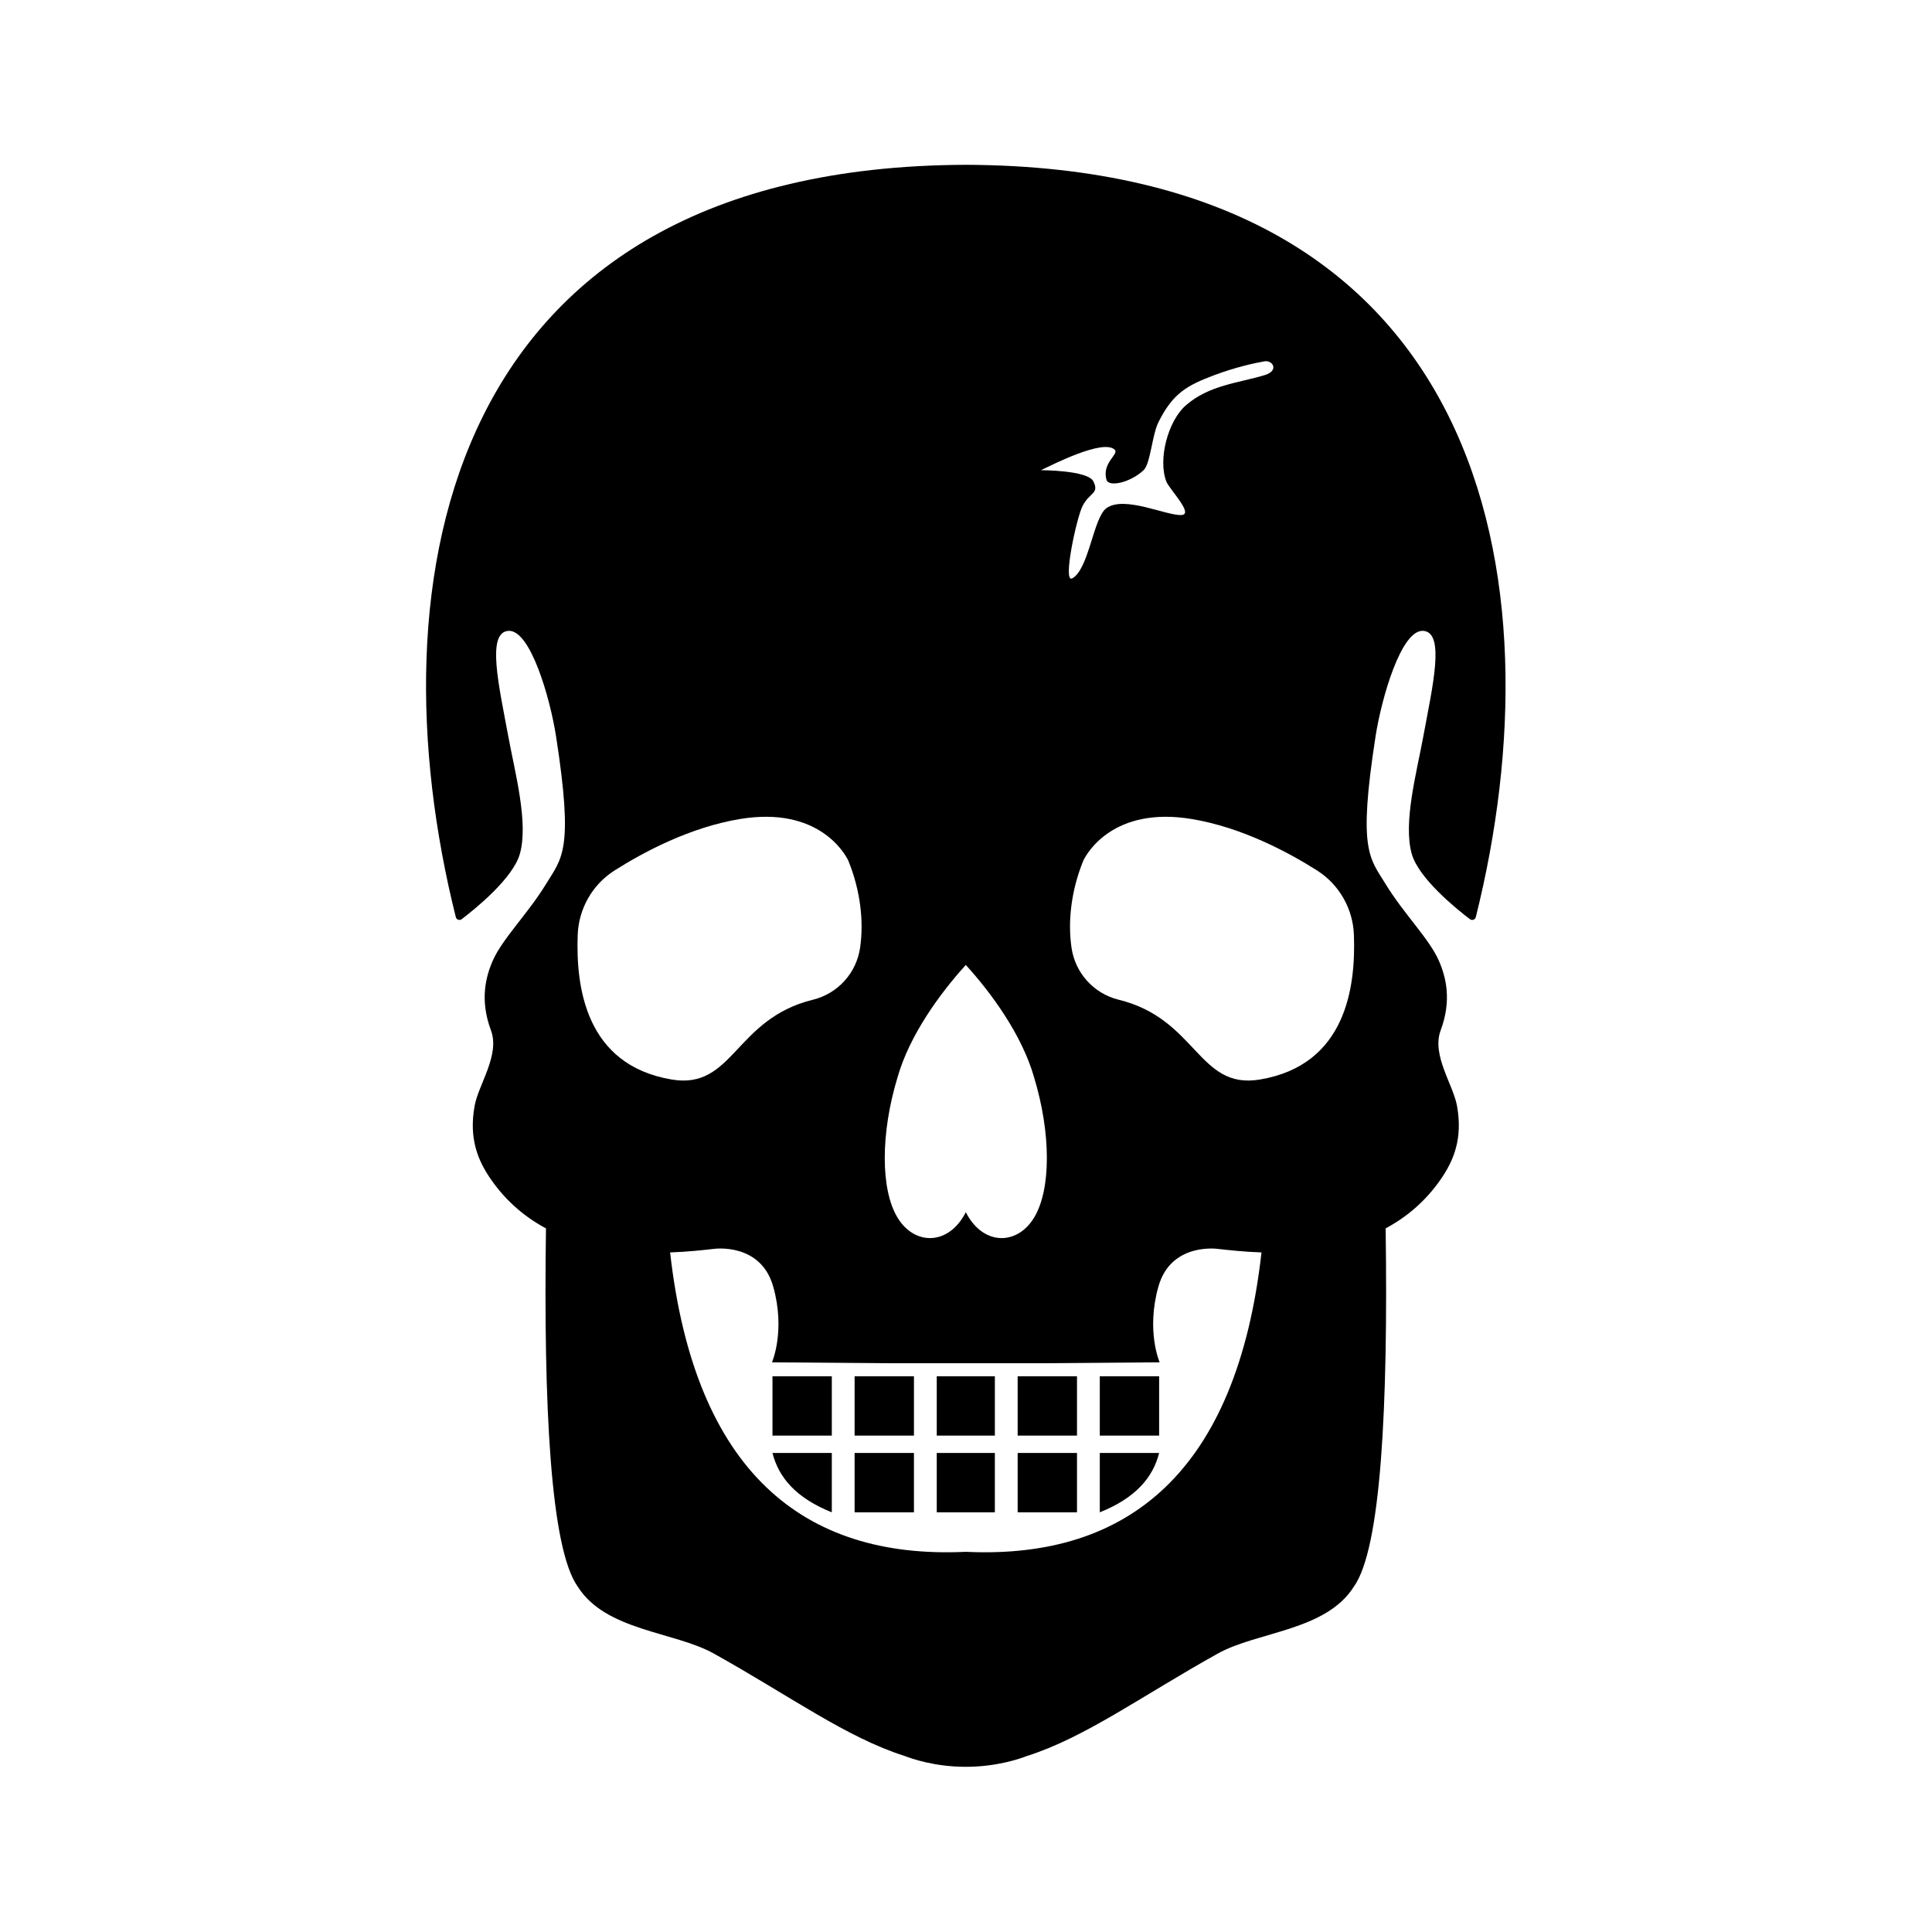 <?xml version="1.0" encoding="UTF-8" standalone="no"?><!DOCTYPE svg PUBLIC "-//W3C//DTD SVG 1.1//EN" "http://www.w3.org/Graphics/SVG/1.1/DTD/svg11.dtd"><svg width="100%" height="100%" viewBox="0 0 3334 3334" version="1.1" xmlns="http://www.w3.org/2000/svg" xmlns:xlink="http://www.w3.org/1999/xlink" xml:space="preserve" xmlns:serif="http://www.serif.com/" style="fill-rule:evenodd;clip-rule:evenodd;stroke-linejoin:round;stroke-miterlimit:2;">
<rect id="Logo--square---800px-" serif:id="Logo (square) (800px)" x="0" y="0" width="500" height="500" style="fill:none;"/>
<style>
	g {
	  fill: #000;
	}
	@media (prefers-color-scheme: dark) {
	  g {
		fill: #fff;
	  }
	}
</style>
<g id="Logo"><path d="M1799.24,2352.5l-132.573,-0l-0,-260.614l0,-0c29.447,57.867 88.34,57.867 117.787,9.412c29.446,-48.456 29.446,-145.367 -0,-242.278c-20.613,-72.683 -73.617,-145.366 -117.787,-193.822l-0,0.001l-0,-1380.8l0.195,-0c903.117,3.361 1024.57,719.773 879.896,1298.24c-0.527,2.096 -2.07,3.79 -4.109,4.509c-2.039,0.72 -4.303,0.369 -6.029,-0.933c-24.42,-18.619 -88.711,-70.791 -100.465,-112.909c-14.986,-53.701 8.32,-139.189 19.981,-202.315c16.048,-86.867 38.088,-179.505 0,-182.332c-38.087,-2.827 -72.196,116.422 -82.424,182.332c-30.571,197.014 -10.341,209.256 17.484,254.766c31.194,51.021 74.796,93.859 91.448,131.325c12.705,28.587 22.881,68.963 3.465,120.944c-15.944,42.687 21.658,93.552 28.276,130.697c10.032,56.314 -5.75,94.065 -28.276,126.555c-26.563,38.315 -59.436,65.458 -94.937,84.494c4.321,306.499 -7.866,552.433 -54.744,618.057c-48.167,76.694 -166.521,77.523 -234.966,115.688c-132.199,73.714 -228.812,144.892 -329.623,176.849c-10.117,3.981 -50.988,18.611 -105.172,18.563l-0,-371.015l3.291,0.149c276.67,11.908 464.271,-137.785 506.968,-516.778c-30.894,-1.07 -57.222,-4.083 -75.464,-6.106c0,0 -80.756,-11.671 -102.406,64.941c-21.586,76.384 1.985,130.458 2.126,130.779l-201.942,1.599Zm-132.573,-2068.1l-0,1380.8l-0.001,-0.001c-44.17,48.456 -97.173,121.139 -117.786,193.822c-29.447,96.911 -29.447,193.822 -0,242.278c29.447,48.455 88.34,48.455 117.786,-9.412l0.001,0l-0,260.614l-132.574,-0l-201.941,-1.599c0.14,-0.321 23.711,-54.395 2.125,-130.779c-21.65,-76.612 -102.406,-64.941 -102.406,-64.941c-18.242,2.023 -44.569,5.036 -75.463,6.106c42.697,378.993 230.297,528.686 506.967,516.778l3.292,-0.149l-0,371.015c-54.184,0.048 -95.056,-14.582 -105.173,-18.563c-100.811,-31.957 -197.424,-103.135 -329.623,-176.849c-68.445,-38.165 -186.799,-38.994 -234.966,-115.688c-46.878,-65.624 -59.065,-311.558 -54.744,-618.057c-35.501,-19.036 -68.373,-46.179 -94.937,-84.494c-22.525,-32.49 -38.308,-70.241 -28.275,-126.555c6.617,-37.145 44.22,-88.01 28.275,-130.697c-19.415,-51.981 -9.24,-92.357 3.466,-120.944c16.651,-37.466 60.253,-80.304 91.447,-131.325c27.825,-45.51 48.055,-57.752 17.484,-254.766c-10.227,-65.91 -44.337,-185.159 -82.424,-182.332c-38.087,2.827 -16.048,95.465 -0,182.332c11.662,63.126 34.968,148.614 19.982,202.315c-11.754,42.118 -76.045,94.29 -100.465,112.909c-1.727,1.302 -3.991,1.653 -6.03,0.933c-2.039,-0.719 -3.582,-2.413 -4.109,-4.509c-144.673,-578.467 -23.221,-1294.88 879.897,-1298.24l0.195,-0Zm231.225,2222.96l102.406,-0c-10.77,42.704 -41.164,77.921 -102.406,102.406l-0,-102.406Zm-39.339,102.406l-102.406,-0l-0,-102.406l102.406,-0l-0,102.406Zm-141.745,-0l-50.141,-0l-0,-102.406l50.141,-0l0,102.406Zm-281.366,-102.406l-0,102.406c-61.241,-24.484 -91.635,-59.701 -102.406,-102.406l102.406,-0Zm141.744,-0l0,102.406l-102.406,-0l0,-102.406l102.406,-0Zm89.481,-0l-0,102.406l-50.142,-0l0,-102.406l50.142,-0Zm191.886,-29.973l-102.406,0l-0,-102.406l102.406,0l-0,102.406Zm141.745,0l-102.406,0l-0,-102.406l102.406,0l-0,102.406Zm-283.49,0l-50.141,0l-0,-102.406l50.141,0l0,102.406Zm-139.622,-102.406l0,102.406l-102.406,0l0,-102.406l102.406,0Zm-141.744,0l-0,102.406l-102.406,0l-0,-102.406l102.406,0Zm231.225,0l-0,102.406l-50.142,0l0,-102.406l50.142,0Zm202.509,-889.183c0.17,-0.42 0.348,-0.837 0.535,-1.251c5.498,-11.13 50.812,-93.689 186.793,-71.182c85.551,14.16 165.342,56.455 216.653,88.972c38.227,24.543 61.898,66.354 63.271,111.762c3.073,87.131 -12.39,223.873 -162.532,248.853c-106.444,17.709 -108.387,-104.977 -243.86,-137.854c-42.709,-10.685 -74.707,-46.151 -80.957,-89.73c-6.476,-44.238 -0.991,-97.461 20.097,-149.57Zm-405.018,0c-0.17,-0.42 -0.349,-0.837 -0.535,-1.251c-5.498,-11.13 -50.813,-93.689 -186.793,-71.182c-85.552,14.16 -165.343,56.455 -216.653,88.972c-38.228,24.543 -61.899,66.354 -63.272,111.762c-3.073,87.131 12.39,223.873 162.533,248.853c106.443,17.709 108.386,-104.977 243.859,-137.854c42.709,-10.685 74.707,-46.151 80.958,-89.73c6.475,-44.238 0.99,-97.461 -20.097,-149.57Zm332.178,-674.399c19.544,-9.204 107.896,-54.705 127.396,-35.206c7.68,7.681 -22.555,22.399 -14.37,51.637c3.705,13.236 40.92,5.306 64.12,-16.431c11.858,-11.11 14.524,-60.56 25.574,-82.728c24.823,-49.796 48.716,-63.382 96.691,-81.358c37.521,-14.06 70.2,-20.956 86.144,-23.74c14.52,-2.535 25.911,16.037 0.575,23.74c-45.192,13.738 -96.111,17.063 -136.353,52.445c-30.512,26.827 -48.065,92.802 -33.496,131.019c5.006,13.132 47.513,56.138 26.82,57.913c-25.445,2.182 -98.685,-34.25 -130.075,-11.789c-22.548,16.134 -30.258,105.514 -58.982,121.133c-17.247,9.378 7.586,-105.059 17.824,-124.95c12.217,-23.735 29.164,-20.839 18.653,-42.307c-9.522,-19.447 -90.521,-19.378 -90.521,-19.378Z"/>
</g></svg>